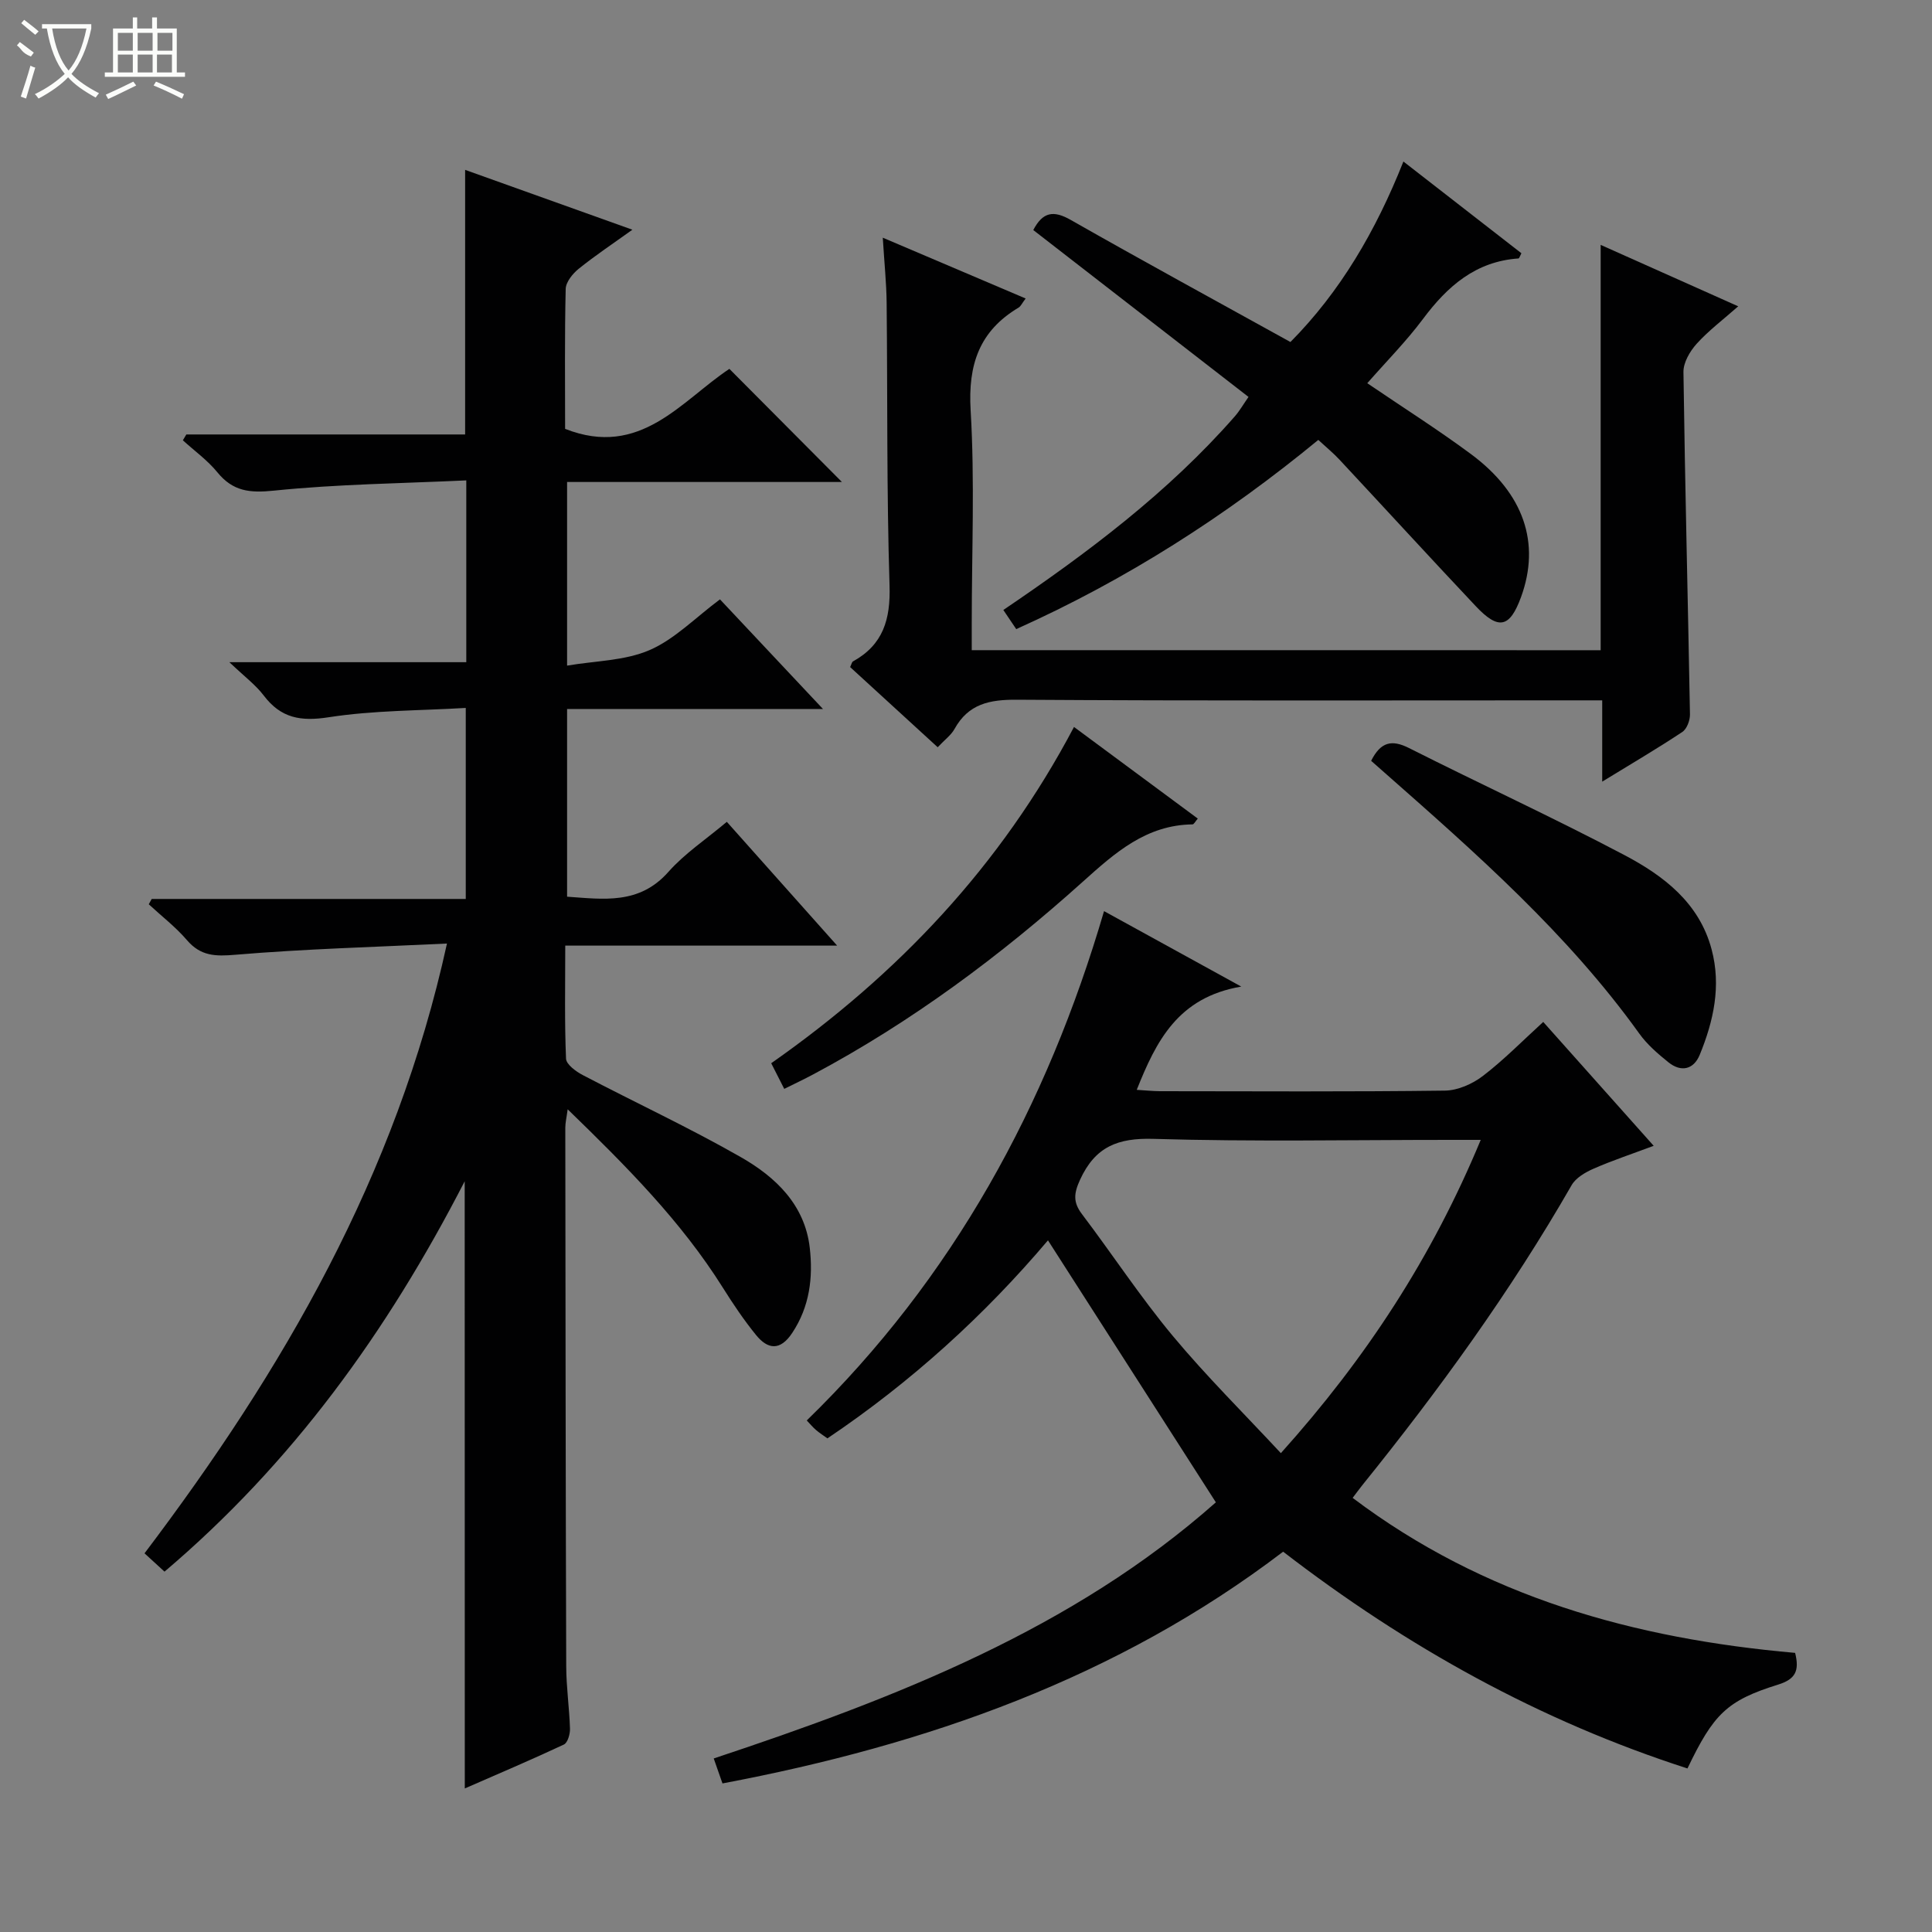 <svg enable-background="new 0 0 400 400" viewBox="0 0 400 400" xmlns="http://www.w3.org/2000/svg"><rect x="0" y="0" width="400" height="400" fill="#808080" stroke="none"/><g fill="#010102"><path d="m96.21 244.57c-16.1 31.3-35.77 58.44-62.15 80.82-1.44-1.31-2.74-2.51-4.14-3.79 28.62-37.84 52.07-78.06 62.62-126.25-15.06.73-29.45 1.11-43.77 2.32-4.2.36-7.22.29-10.07-3.03-2.34-2.73-5.25-4.96-7.9-7.42.2-.37.41-.74.61-1.1h65.02c0-13.2 0-25.9 0-39.55-9.61.57-19.12.49-28.38 1.93-5.8.9-9.88.19-13.43-4.48-1.68-2.22-4.01-3.95-7.13-6.92h49.05c0-12.63 0-24.54 0-37.64-13.42.63-26.68.77-39.82 2.12-5.03.52-8.5.15-11.72-3.8-2.03-2.49-4.74-4.43-7.14-6.62.24-.4.48-.81.72-1.21h57.72c0-18.42 0-36.33 0-54.78 11.17 3.99 22.46 8.03 34.63 12.39-4.07 2.92-7.72 5.35-11.12 8.09-1.25 1.01-2.66 2.75-2.69 4.18-.23 9.8-.12 19.62-.12 28.96 15.59 6.15 24.05-5.81 34.01-12.42 7.87 7.91 15.66 15.74 23.3 23.42-18.37 0-37.43 0-56.9 0v38.02c5.83-1 11.91-.99 17.04-3.2 5.2-2.24 9.45-6.67 14.61-10.52 6.97 7.41 13.83 14.72 21.33 22.7-18.13 0-35.36 0-52.98 0v38.86c7.53.52 14.94 1.69 20.97-5.13 3.38-3.82 7.78-6.73 12.1-10.37 7.47 8.38 14.84 16.65 22.84 25.63-19.05 0-37.38 0-56.29 0 0 8.2-.16 15.81.16 23.4.05 1.2 2.05 2.66 3.46 3.4 10.88 5.7 22.05 10.89 32.71 16.98 7.17 4.09 13.26 9.83 14.29 18.76.71 6.17-.01 12.2-3.63 17.65-2.48 3.74-5.04 3.45-7.5.42-2.5-3.08-4.74-6.41-6.85-9.77-8.66-13.8-20.03-25.2-32.14-36.95-.23 1.73-.49 2.78-.49 3.83.04 37.16.07 74.32.19 111.48.01 4.31.65 8.62.78 12.94.03 1.11-.48 2.9-1.27 3.27-6.72 3.15-13.56 6.05-20.51 9.09-.02-41.83-.02-83.05-.02-125.71z"/><path d="m371.66 342.21c.93 3.72.07 5.45-3.52 6.57-10.62 3.3-13.37 6.1-18.77 17.36-30.47-9.82-58.04-25.1-83.71-44.88-34.34 26.16-73.8 40-116.08 47.98-.56-1.59-1.08-3.08-1.81-5.17 37.73-12.53 74.42-26.84 103.96-53.03-11.76-18.35-23.2-36.2-34.76-54.24-13.09 15.46-28.27 29.3-45.66 41-.79-.57-1.62-1.1-2.36-1.73-.61-.51-1.12-1.14-1.92-1.98 30.26-29.45 49.72-65.04 61.55-105.45 8.98 4.94 17.83 9.8 28.41 15.62-13.11 2.23-17.61 11.27-21.64 21.38 1.71.1 3.27.27 4.83.28 19.66.02 39.32.13 58.97-.12 2.66-.03 5.7-1.38 7.86-3.03 4.34-3.32 8.19-7.26 12.5-11.19 7.58 8.5 14.96 16.78 22.87 25.65-4.56 1.71-8.59 3.04-12.46 4.74-1.71.75-3.67 1.89-4.54 3.42-12.63 21.99-27.46 42.43-43.35 62.13-.6.75-1.16 1.53-1.98 2.6 27.25 20.55 58.36 29.16 91.61 32.09zm-65.09-106.21c-2.66 0-4.48 0-6.29 0-20.48 0-40.97.4-61.43-.21-7.45-.23-12.11 1.64-15.24 8.47-1.3 2.84-1.46 4.65.4 7.11 6.32 8.35 12.09 17.15 18.77 25.18 6.96 8.36 14.73 16.05 22.41 24.31 17.68-19.7 31.29-40.54 41.38-64.86z"/><path d="m331.4 134.62c0-27.69 0-55.29 0-83.92 9.75 4.36 18.72 8.36 28.48 12.72-3.16 2.79-6.14 5.03-8.6 7.75-1.4 1.55-2.77 3.89-2.74 5.86.32 23.62.93 47.24 1.35 70.87.02 1.24-.64 3.02-1.59 3.65-5.09 3.38-10.36 6.47-16.58 10.28 0-6.14 0-11.3 0-16.83-2.57 0-4.38 0-6.19 0-38.33 0-76.66.12-114.99-.13-5.66-.04-10.04.85-12.92 6.06-.7 1.27-2 2.2-3.48 3.78-6.1-5.58-12.15-11.12-18.13-16.6.31-.65.37-1.05.59-1.17 6.25-3.46 7.79-8.7 7.57-15.71-.61-19.48-.4-38.98-.6-58.48-.04-4.13-.48-8.26-.8-13.54 10.27 4.37 19.74 8.4 29.58 12.59-.73.95-.99 1.6-1.47 1.89-8.14 4.86-10.48 11.82-9.92 21.26.87 14.61.23 29.32.23 43.98v5.68c43.57.01 86.64.01 130.21.01z"/><path d="m290.56 33.44c8.5 6.61 16.48 12.81 24.43 18.99-.3.56-.44 1.07-.61 1.08-8.85.61-14.7 5.74-19.76 12.52-3.47 4.65-7.6 8.81-11.54 13.31 7.31 4.97 14.59 9.58 21.49 14.69 10.97 8.14 14.4 18.45 10.35 29.57-2.33 6.38-4.65 6.93-9.41 1.87-9.47-10.05-18.8-20.24-28.22-30.34-1.24-1.33-2.66-2.49-4.35-4.05-19.12 15.73-39.72 28.93-62.54 39.17-.89-1.32-1.69-2.5-2.67-3.96 17.49-11.85 34.11-24.32 47.93-40.09.96-1.1 1.7-2.39 2.83-4.02-14.98-11.62-29.8-23.1-44.56-34.55 1.97-3.78 4.2-4.12 7.75-2.1 14.88 8.47 29.92 16.66 45.49 25.28 10.26-10.35 17.66-22.93 23.39-37.37z"/><path d="m283.88 157.52c1.99-3.95 4.28-4.44 7.85-2.64 14.81 7.47 29.89 14.4 44.56 22.14 8.12 4.28 15.51 9.87 18.08 19.54 2.02 7.57.41 14.83-2.46 21.83-1.25 3.05-3.86 3.66-6.49 1.54-2.18-1.76-4.39-3.66-6.01-5.92-14.87-20.72-33.86-37.39-52.82-54.1-.86-.77-1.73-1.53-2.71-2.39z"/><path d="m222.36 150.51c8.73 6.46 17.12 12.68 25.63 18.97-.49.56-.79 1.19-1.09 1.2-9.57.12-16.02 5.85-22.66 11.82-17.12 15.39-35.51 29.08-55.89 39.95-1.87 1-3.79 1.9-5.98 2.99-.96-1.89-1.76-3.46-2.7-5.31 26.18-18.35 47.49-40.8 62.69-69.62z"/></g><path d="m6.4 11.7c-2-.8-1.9-1.6-2.9-2.3l.6-.7c.9.7 1.9 1.4 2.9 2.2zm-2.1 8.3c.7-2.1 1.4-4.2 2-6.4.2.1.6.3 1 .4-.7 2.3-1.3 4.4-1.9 6.4zm3-12.8c-1.1-.9-2.1-1.7-2.9-2.4l.6-.7c1 .8 2 1.5 3 2.4zm1.4-1.3v-.9h10.2v.9c-.9 4.2-2.3 7.3-4.1 9.4 1.3 1.4 3.2 2.7 5.7 4-.2.2-.4.5-.7.9-2.5-1.4-4.4-2.7-5.7-4.2-1.4 1.5-3.5 3-6.1 4.4 0 0 0 0-.1-.1-.3-.4-.5-.7-.7-.8 2.7-1.3 4.7-2.8 6.2-4.2-1.8-2.2-3-5.3-3.7-9.4zm9.2 0h-7.1c.6 3.8 1.7 6.7 3.4 8.7 1.7-2 2.9-4.8 3.7-8.7z" fill="#fbfcfa"/><path d="m31.6 3.6h.9v2.3h4.1v9.1h1.7v.9h-16.6v-.9h1.7v-9.1h4.1v-2.3h.9v2.3h3.1v-2.3zm-4 13.3.6.8c-1.9.9-3.8 1.9-5.8 2.8-.2-.3-.3-.6-.5-.9 2-.9 3.9-1.8 5.7-2.7zm-3.2-10.1v3.7h3.1v-3.7zm0 4.5v3.7h3.1v-3.7zm4.1-4.5v3.7h3.1v-3.7zm0 4.5v3.7h3.1v-3.7zm9.1 9.1c-2.1-1.1-4.1-2-5.8-2.7l.5-.8c2.2.9 4.1 1.8 5.8 2.6l-.4.9zm-1.9-13.6h-3.1v3.7h3.1zm-3.2 4.5v3.7h3.1v-3.7z" fill="#fbfcfa"/></svg>